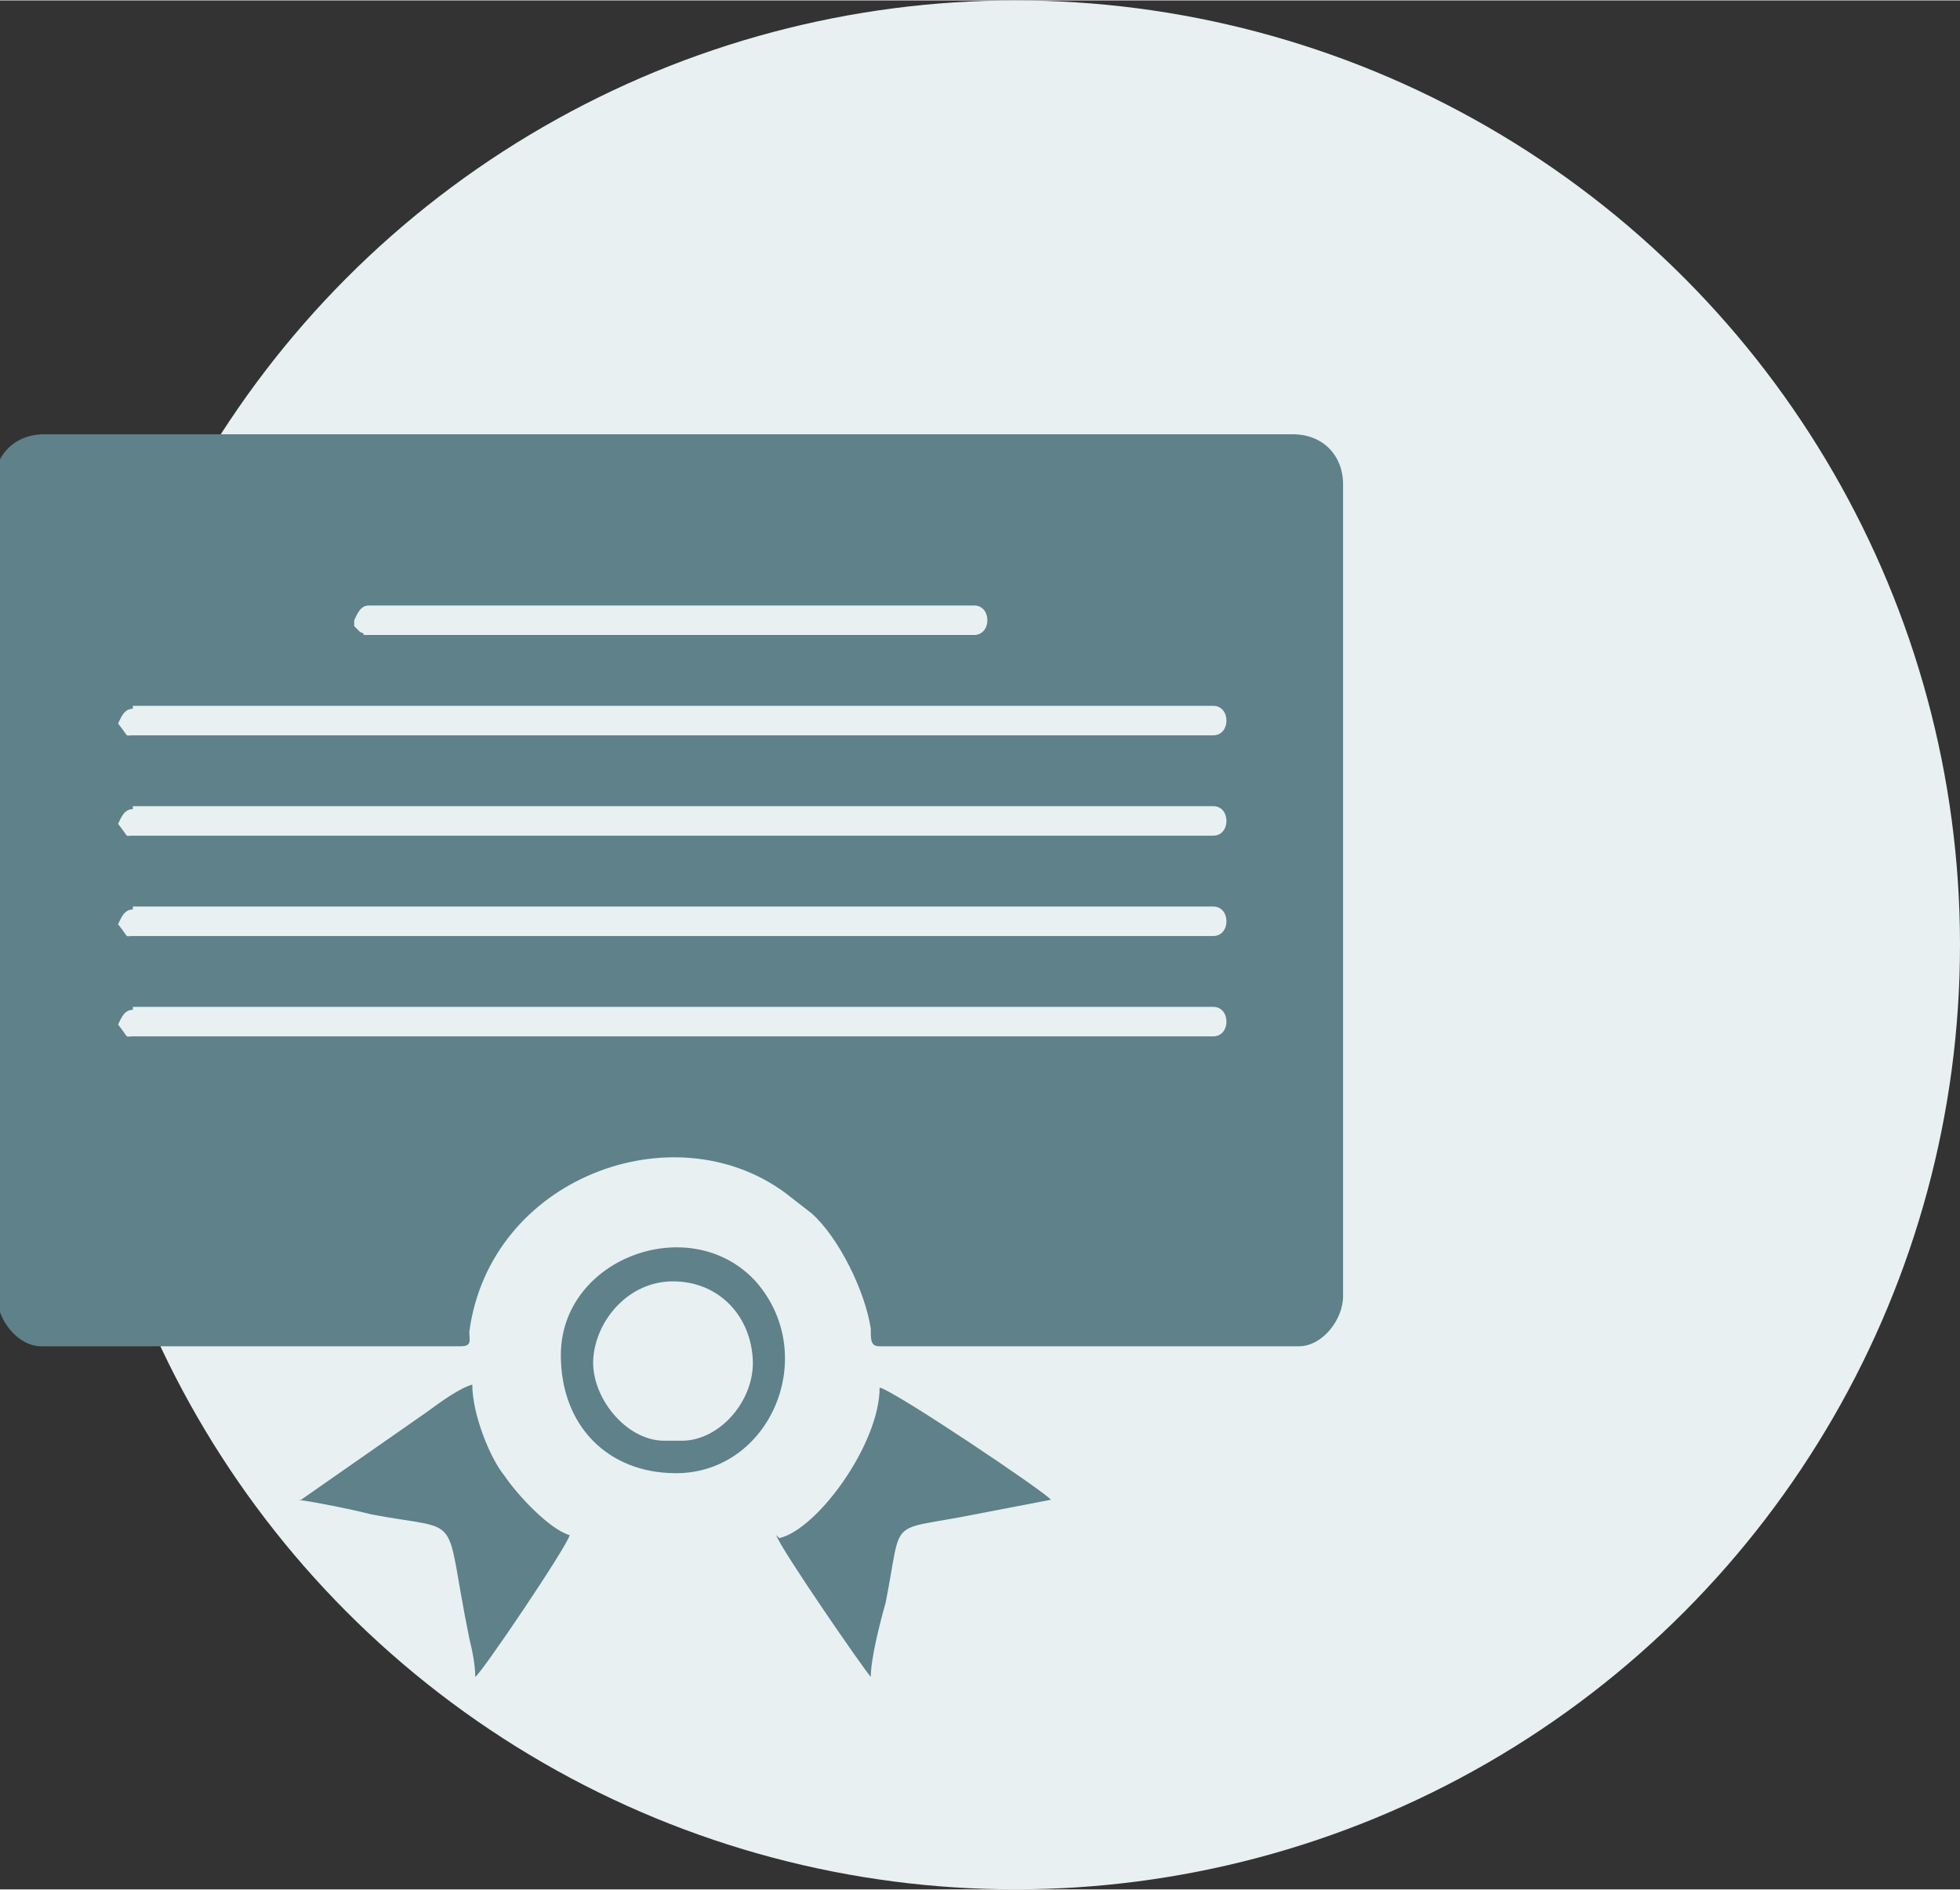 <?xml version="1.0" encoding="UTF-8"?>
<!DOCTYPE svg PUBLIC "-//W3C//DTD SVG 1.1//EN" "http://www.w3.org/Graphics/SVG/1.1/DTD/svg11.dtd">
<!-- Creator: CorelDRAW X6 -->
<svg xmlns="http://www.w3.org/2000/svg" xml:space="preserve" width="50.084mm" height="48.295mm" version="1.1" shape-rendering="geometricPrecision" text-rendering="geometricPrecision" image-rendering="optimizeQuality" fill-rule="evenodd" clip-rule="evenodd"
viewBox="0 0 664 640"
 xmlns:xlink="http://www.w3.org/1999/xlink">
 <rect x="0" y="0" width="664" height="640" fill="#333333" stroke="none"/>
 <g id="Layer_x0020_1">
  <circle fill="#E8F0F1" cx="344" cy="320" r="320"/>
  <g id="_983760880">
   <path fill="#5E818A" d="M45 341l366 0c6,0 6,10 0,10l-366 0c-3,0 -1,1 -5,-4 1,-2 2,-5 5,-5zm0 -34l366 0c6,0 6,10 0,10l-366 0c-3,0 -1,1 -5,-4 1,-2 2,-5 5,-5zm0 -34l366 0c6,0 6,10 0,10l-366 0c-3,0 -1,1 -5,-4 1,-2 2,-5 5,-5zm0 -34l366 0c6,0 6,10 0,10l-366 0c-3,0 -1,1 -5,-4 1,-2 2,-5 5,-5zm80 -34l205 0c6,0 6,10 0,10l-205 0c-4,0 0,0 -3,-1l-2 -2c0,0 0,0 0,-1 0,0 0,0 0,-1 1,-2 2,-5 5,-5zm-126 -41l0 275c0,8 7,17 15,17l142 0c4,0 3,-2 3,-5 7,-52 69,-75 107,-47l9 7c9,8 18,26 20,39 0,4 0,6 3,6l142 0c8,0 15,-9 15,-17l0 -275c0,-10 -7,-17 -17,-17l-423 0c-10,0 -17,7 -17,17z"/>
   <path fill="#5E818A" d="M263 520c1,4 30,46 32,48 0,-6 3,-18 5,-25 6,-30 0,-24 30,-30l26 -5c-1,-2 -53,-37 -58,-38 0,19 -21,48 -34,51z"/>
   <path fill="#5E818A" d="M101 508c7,1 17,3 25,5 32,6 24,-2 33,42 1,4 2,9 2,13 2,-1 31,-44 32,-48 -7,-2 -18,-14 -22,-20 -5,-6 -11,-21 -11,-31 -4,1 -11,6 -15,9l-43 30z"/>
   <path fill="#5E818A" d="M228 434c15,0 26,11 27,26 1,14 -11,28 -24,28l-6 0c-13,0 -25,-15 -24,-28 1,-13 12,-26 27,-26zm-38 25c0,24 16,40 39,40 32,0 49,-40 27,-65 -22,-24 -66,-8 -66,25z"/>
  </g>
 </g>
</svg>

